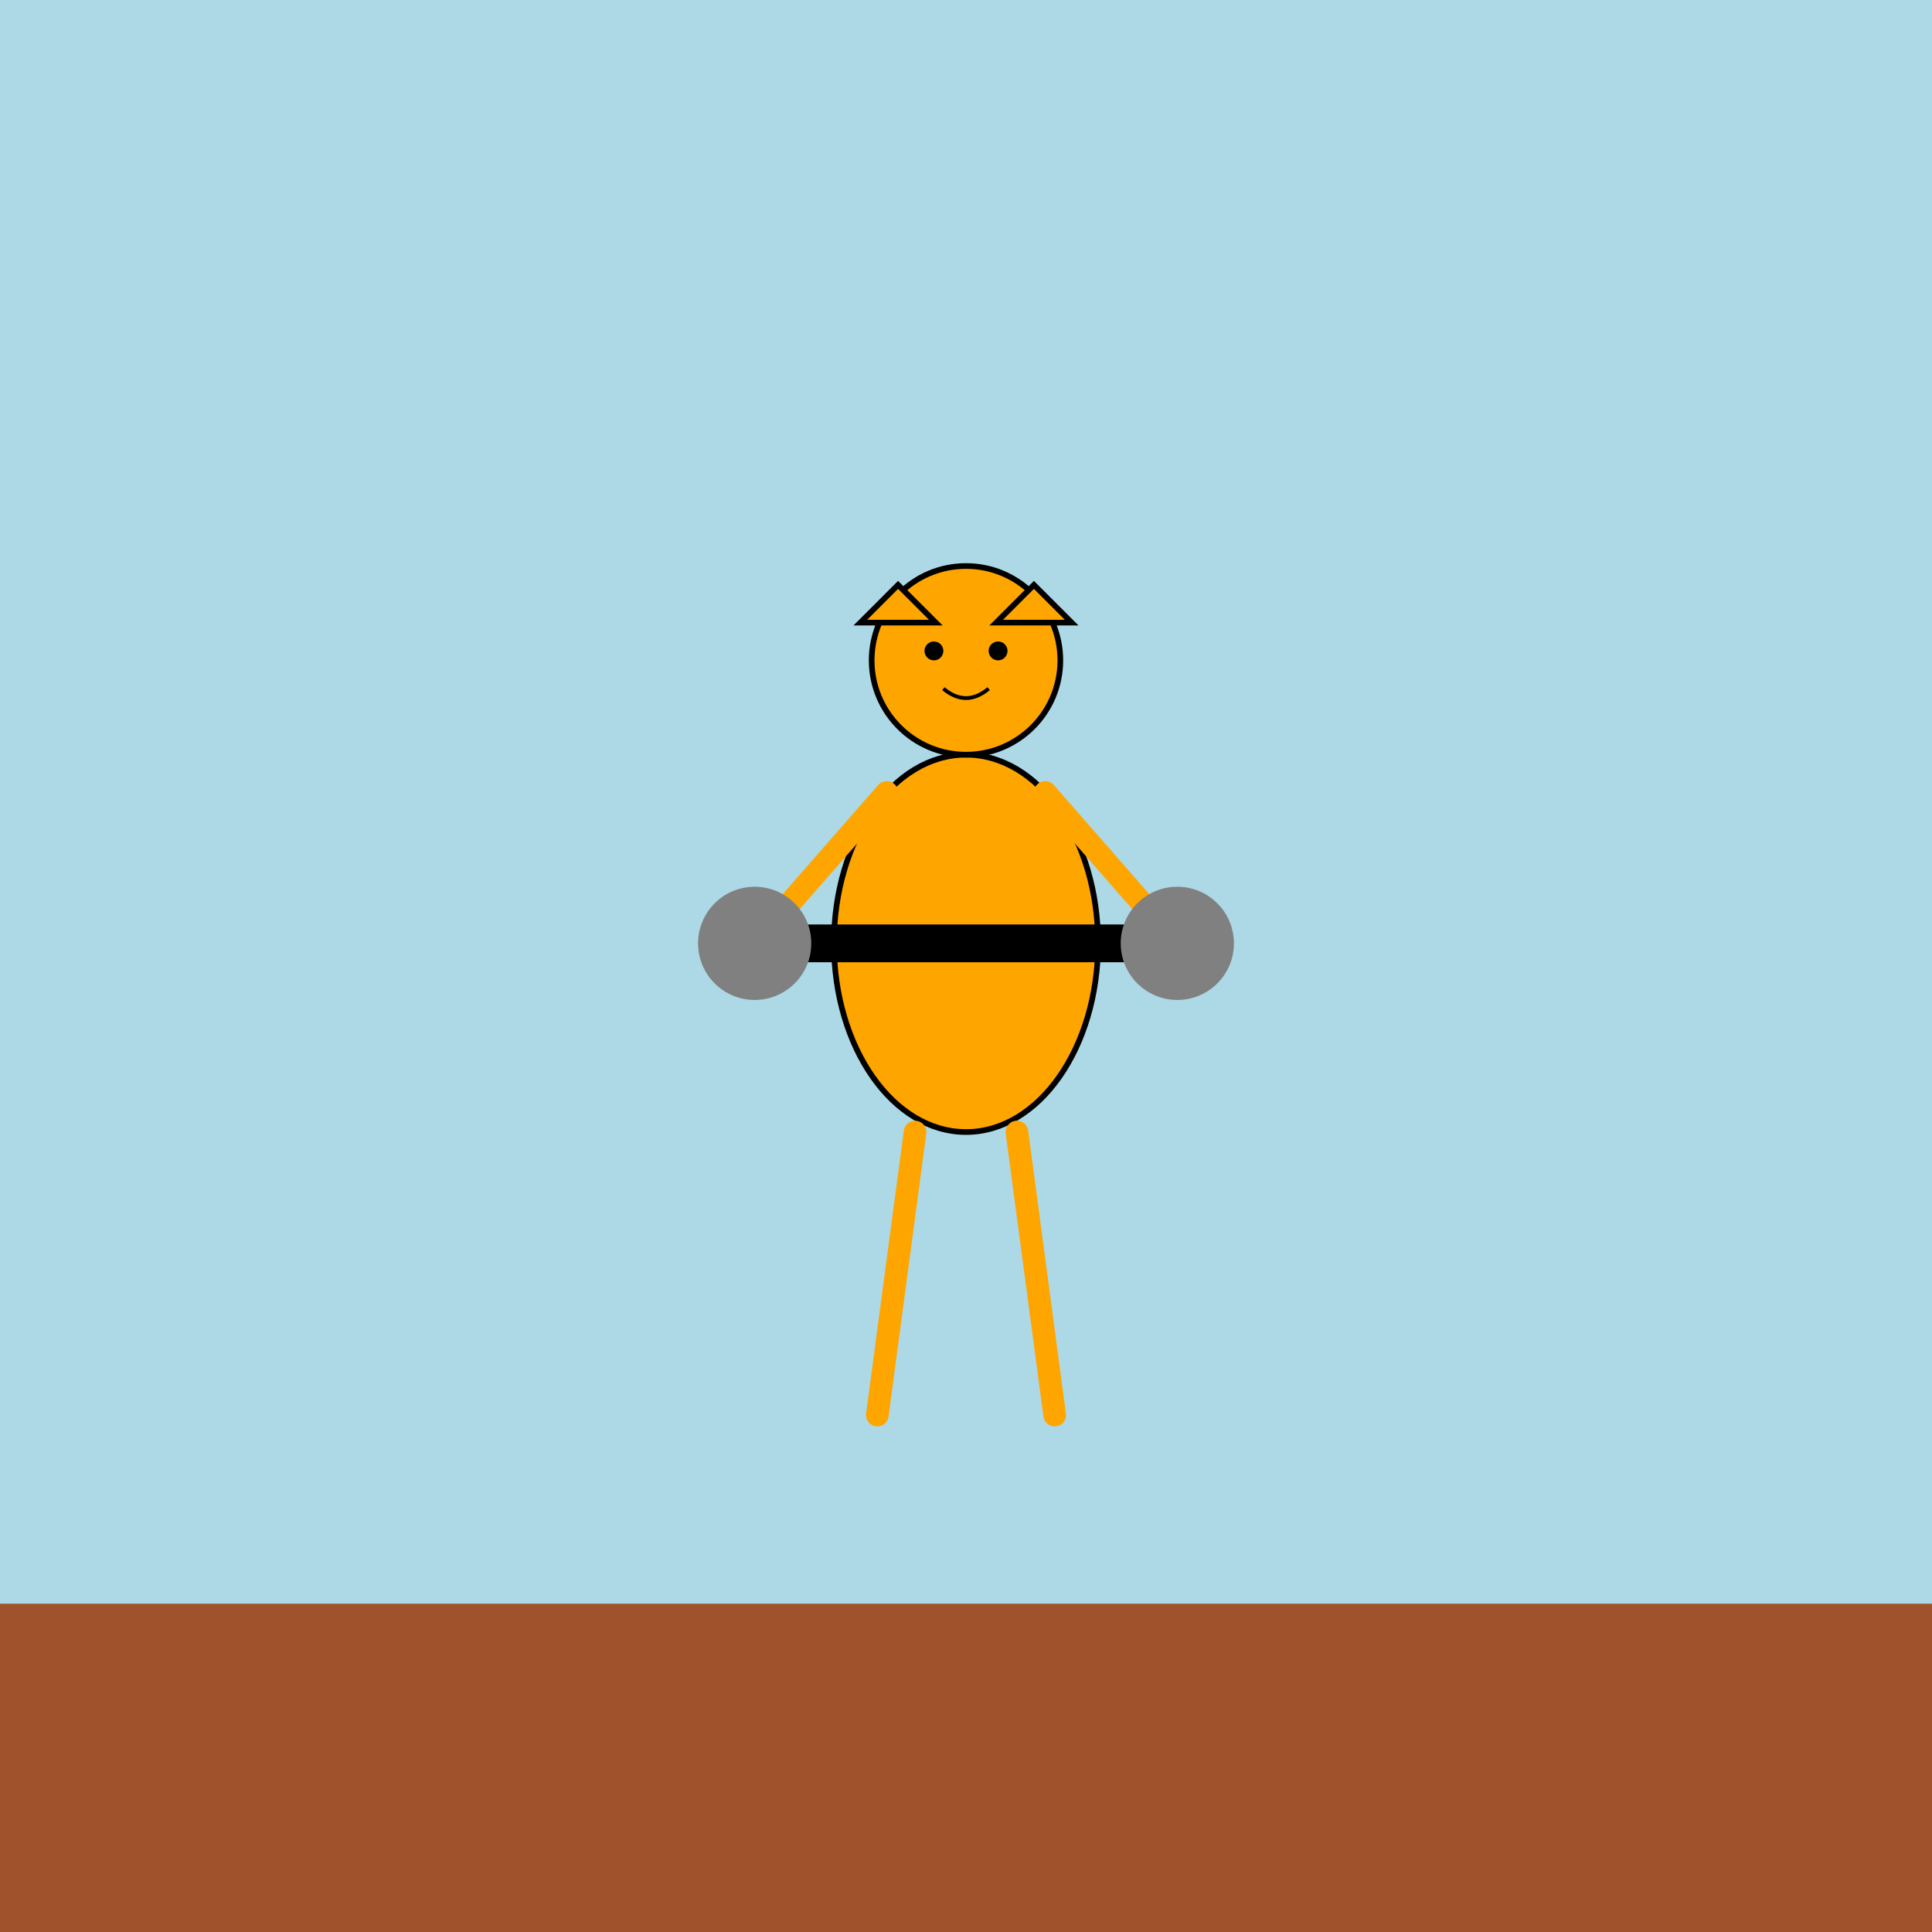 <!--

Generated by DrawGPT.
Free, open source, AI generated images in SVG, PNG, and HTML Canvas format.
https://drawgpt.ai

Created: 2025-05-16T11:15:59+00:00
-->
<svg id="svg-main-001" class="svg"   viewBox="0 0 1024 1024" xmlns="http://www.w3.org/2000/svg" xmlns:xlink="http://www.w3.org/1999/xlink">
  <title>Gym Cat Struggle</title>
  <desc>A determined gym cat struggling with a ridiculously heavy dumbbell, proving that even felines can have muscle issues!</desc>
  
  <!-- Background -->
  <rect id="background-001" class="background" x="0" y="0" width="1024" height="1024" fill="lightblue" />
  
  <!-- Floor -->
  <rect id="floor-001" class="floor" x="0" y="850" width="1024" height="174" fill="sienna" />
  
  <!-- Cat Body -->
  <ellipse id="cat-body-001" class="cat-body" cx="512" cy="500" rx="70" ry="100" fill="orange" stroke="black" stroke-width="3" />
  
  <!-- Cat Head -->
  <circle id="cat-head-001" class="cat-head" cx="512" cy="350" r="50" fill="orange" stroke="black" stroke-width="3" />
  
  <!-- Cat Ears -->
  <polygon id="cat-ear-left-001" class="cat-ear" points="476,310 496,330 456,330" fill="orange" stroke="black" stroke-width="3" />
  <polygon id="cat-ear-right-001" class="cat-ear" points="548,310 528,330 568,330" fill="orange" stroke="black" stroke-width="3" />
  
  <!-- Cat Eyes -->
  <circle id="cat-eye-left-001" class="cat-eye" cx="495" cy="345" r="5" fill="black" />
  <circle id="cat-eye-right-001" class="cat-eye" cx="529" cy="345" r="5" fill="black" />
  
  <!-- Cat Mouth -->
  <path id="cat-mouth-001" class="cat-mouth" d="M500,365 Q512,375 524,365" stroke="black" stroke-width="2" fill="none" />
  
  <!-- Cat Left Arm -->
  <line id="cat-left-arm-001" class="cat-arm" x1="470" y1="420" x2="400" y2="500" stroke="orange" stroke-width="12" stroke-linecap="round" />
  
  <!-- Cat Right Arm -->
  <line id="cat-right-arm-001" class="cat-arm" x1="554" y1="420" x2="624" y2="500" stroke="orange" stroke-width="12" stroke-linecap="round" />
  
  <!-- Dumbbell (too heavy!) -->
  <g id="dumbbell-001" class="dumbbell" transform="translate(400,500)">
    <line id="dumbbell-bar-001" class="dumbbell-bar" x1="0" y1="0" x2="224" y2="0" stroke="black" stroke-width="20" stroke-linecap="round"/>
    <circle id="dumbbell-weight-left-001" class="dumbbell-weight" cx="0" cy="0" r="30" fill="gray"/>
    <circle id="dumbbell-weight-right-001" class="dumbbell-weight" cx="224" cy="0" r="30" fill="gray"/>
  </g>
  
  <!-- Cat Legs -->
  <line id="cat-left-leg-001" class="cat-leg" x1="485" y1="600" x2="465" y2="750" stroke="orange" stroke-width="12" stroke-linecap="round" />
  <line id="cat-right-leg-001" class="cat-leg" x1="539" y1="600" x2="559" y2="750" stroke="orange" stroke-width="12" stroke-linecap="round" />
</svg>